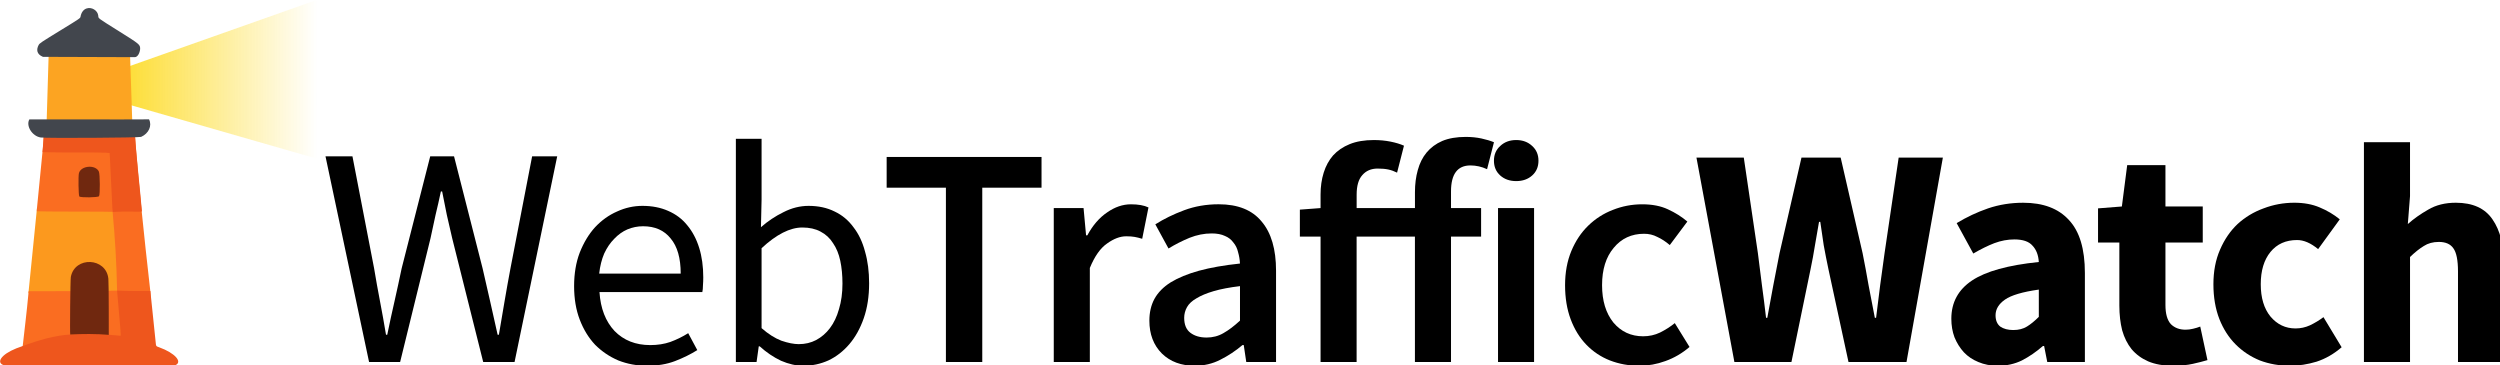 <?xml version="1.0" encoding="UTF-8"?>
<!-- Created with Inkscape (http://www.inkscape.org/) -->
<svg width="71.192mm" height="10.399mm" version="1.1" viewBox="0 0 71.192 10.399" xmlns="http://www.w3.org/2000/svg" xmlns:xlink="http://www.w3.org/1999/xlink">
 <defs>
  <linearGradient id="linearGradient2111-9" x1="57.954" x2="137" y1="35.357" y2="35.357" gradientTransform="matrix(.736 0 0 1 15.328 0)" gradientUnits="userSpaceOnUse">
   <stop stop-color="#fdde39" offset="0"/>
   <stop stop-color="#fdde39" stop-opacity="0" offset="1"/>
  </linearGradient>
 </defs>
 <g transform="translate(-163.7 -68.116)">
  <g transform="matrix(.265 0 0 .265 163.58 68.024)">
   <g stroke-width="1.982" aria-label="WebTrafficWatch">
    <path d="m40.113 39.248-4.683-22.101h2.897l2.325 12.028q0.303 1.819 0.64 3.571t0.64 3.571h0.135q0.371-1.819 0.775-3.571 0.404-1.786 0.775-3.571l3.066-12.028h2.561l3.066 12.028q0.404 1.752 0.809 3.538t0.809 3.605h0.135q0.303-1.819 0.606-3.571 0.303-1.786 0.64-3.571l2.325-12.028h2.695l-4.582 22.101h-3.369l-3.335-13.308q-0.303-1.28-0.573-2.493-0.236-1.247-0.505-2.527h-0.135q-0.27 1.28-0.573 2.527-0.27 1.213-0.539 2.493l-3.268 13.308z"/>
    <path d="m69.996 39.652q-1.651 0-3.1-0.573-1.415-0.606-2.493-1.685-1.044-1.112-1.651-2.695t-0.606-3.605 0.606-3.605q0.64-1.617 1.651-2.729 1.044-1.112 2.358-1.685 1.314-0.606 2.729-0.606 1.55 0 2.763 0.539 1.247 0.539 2.055 1.55 0.842 1.011 1.28 2.426 0.438 1.415 0.438 3.167 0 0.438-0.034 0.876 0 0.404-0.067 0.708h-11.051q0.168 2.628 1.617 4.178 1.482 1.516 3.841 1.516 1.179 0 2.156-0.337 1.011-0.371 1.92-0.943l0.977 1.819q-1.078 0.674-2.392 1.179-1.314 0.505-2.998 0.505zm-5.155-9.905h8.76q0-2.493-1.078-3.773-1.044-1.314-2.965-1.314-0.876 0-1.685 0.337-0.775 0.337-1.415 1.011-0.64 0.64-1.078 1.583-0.404 0.943-0.539 2.156z"/>
    <path d="m86.773 39.652q-1.145 0-2.392-0.539-1.213-0.573-2.291-1.55h-0.101l-0.236 1.685h-2.224v-23.988h2.763v6.536l-0.067 2.965q1.112-0.977 2.426-1.617 1.314-0.674 2.695-0.674 1.583 0 2.796 0.606 1.213 0.573 2.022 1.685 0.842 1.078 1.247 2.628 0.438 1.516 0.438 3.403 0 2.089-0.573 3.74-0.573 1.651-1.55 2.796-0.977 1.145-2.257 1.752-1.28 0.573-2.695 0.573zm-0.472-2.325q1.011 0 1.853-0.438 0.876-0.472 1.482-1.28 0.64-0.842 0.977-2.055 0.371-1.213 0.371-2.729 0-1.348-0.236-2.459t-0.775-1.887q-0.505-0.809-1.348-1.247-0.809-0.438-1.954-0.438-1.988 0-4.38 2.224v8.591q1.078 0.943 2.123 1.348 1.078 0.371 1.887 0.371z"/>
    <path d="m102.1 39.248v-18.732h-6.368v-3.302h16.643v3.302h-6.368v18.732z"/>
    <path d="m113.69 39.248v-16.542h3.201l0.27 2.931h0.135q0.876-1.617 2.123-2.459 1.247-0.876 2.561-0.876 1.179 0 1.887 0.337l-0.674 3.369q-0.438-0.135-0.809-0.202-0.371-0.067-0.91-0.067-0.977 0-2.055 0.775-1.078 0.741-1.853 2.628v10.107z"/>
    <path d="m128.85 39.652q-2.19 0-3.538-1.314-1.348-1.348-1.348-3.538 0-1.314 0.539-2.325 0.573-1.044 1.752-1.786 1.213-0.741 3.032-1.247 1.853-0.505 4.413-0.775-0.034-0.64-0.202-1.213-0.135-0.606-0.505-1.044-0.337-0.472-0.91-0.708-0.573-0.27-1.415-0.27-1.213 0-2.392 0.472-1.145 0.472-2.257 1.145l-1.415-2.594q1.381-0.876 3.1-1.516 1.718-0.64 3.706-0.64 3.1 0 4.616 1.853 1.55 1.819 1.55 5.29v9.804h-3.201l-0.27-1.819h-0.135q-1.112 0.943-2.392 1.583-1.247 0.64-2.729 0.64zm1.247-3.032q1.011 0 1.819-0.472 0.842-0.472 1.786-1.348v-3.706q-1.685 0.202-2.83 0.539t-1.853 0.775q-0.708 0.404-1.011 0.943-0.303 0.539-0.303 1.145 0 1.112 0.674 1.617 0.674 0.505 1.718 0.505z"/>
    <path d="m152.5 39.248v-13.476h-6.266v13.476h-3.874v-13.476h-2.224v-2.897l2.224-0.168v-1.449q0-1.28 0.337-2.358 0.337-1.078 1.011-1.853 0.708-0.775 1.786-1.213 1.078-0.438 2.594-0.438 0.943 0 1.786 0.168 0.842 0.168 1.449 0.438l-0.741 2.897q-0.472-0.236-0.943-0.337-0.472-0.101-1.145-0.101-1.044 0-1.651 0.708-0.606 0.674-0.606 2.089v1.449h6.266v-1.718q0-1.28 0.303-2.358 0.303-1.112 0.943-1.887 0.674-0.809 1.685-1.247 1.044-0.438 2.527-0.438 0.91 0 1.685 0.168 0.775 0.168 1.348 0.404l-0.741 2.897q-0.876-0.404-1.786-0.404-2.089 0-2.089 2.796v1.786h3.234v3.066h-3.234v13.476z"/>
    <path d="m161.43 39.248v-16.542h3.874v16.542zm1.954-19.44q-1.044 0-1.718-0.606-0.674-0.606-0.674-1.583t0.674-1.583q0.674-0.64 1.718-0.64 1.044 0 1.718 0.64 0.674 0.606 0.674 1.583t-0.674 1.583q-0.674 0.606-1.718 0.606z"/>
    <path d="m176.62 39.652q-1.685 0-3.167-0.573-1.449-0.573-2.527-1.685-1.078-1.112-1.685-2.729t-0.606-3.672 0.674-3.672 1.819-2.729q1.145-1.112 2.628-1.685 1.516-0.606 3.167-0.606 1.617 0 2.763 0.539 1.179 0.539 2.089 1.314l-1.887 2.527q-0.674-0.573-1.348-0.876-0.64-0.337-1.415-0.337-2.022 0-3.268 1.516-1.247 1.482-1.247 4.009 0 2.493 1.213 4.009 1.247 1.482 3.201 1.482 0.977 0 1.819-0.404 0.876-0.438 1.583-1.011l1.583 2.561q-1.179 1.011-2.594 1.516-1.381 0.505-2.796 0.505z"/>
    <path d="m186.83 39.248-4.077-21.967h5.087l1.516 10.276q0.202 1.718 0.438 3.47 0.236 1.718 0.438 3.47h0.135q0.337-1.752 0.64-3.47 0.337-1.752 0.674-3.47l2.358-10.276h4.211l2.358 10.276q0.337 1.685 0.64 3.437 0.337 1.718 0.674 3.504h0.135q0.236-1.786 0.438-3.504 0.236-1.718 0.472-3.437l1.516-10.276h4.75l-3.908 21.967h-6.233l-2.156-9.973q-0.27-1.28-0.505-2.561-0.202-1.314-0.371-2.527h-0.135q-0.202 1.213-0.438 2.527-0.202 1.28-0.472 2.561l-2.055 9.973z"/>
    <path d="m215.13 39.652q-1.145 0-2.089-0.404-0.91-0.371-1.55-1.044-0.64-0.708-1.011-1.617-0.337-0.91-0.337-1.988 0-2.628 2.224-4.11 2.224-1.482 7.176-1.988-0.067-1.112-0.674-1.752-0.573-0.674-1.954-0.674-1.078 0-2.156 0.404-1.044 0.404-2.257 1.112l-1.786-3.268q1.617-0.977 3.369-1.583 1.786-0.606 3.773-0.606 3.234 0 4.919 1.853 1.718 1.819 1.718 5.694v9.568h-4.043l-0.337-1.718h-0.135q-1.078 0.943-2.257 1.55-1.179 0.573-2.594 0.573zm1.685-3.841q0.842 0 1.449-0.371t1.28-1.044v-2.931q-2.628 0.371-3.639 1.078-1.011 0.708-1.011 1.685 0 0.809 0.505 1.213 0.539 0.371 1.415 0.371z"/>
    <path d="m233.96 39.652q-1.55 0-2.662-0.472-1.078-0.472-1.786-1.314-0.674-0.842-1.011-2.022-0.303-1.213-0.303-2.662v-6.772h-2.291v-3.672l2.561-0.202 0.573-4.447h4.11v4.447h4.009v3.874h-4.009v6.705q0 1.415 0.573 2.055 0.606 0.606 1.583 0.606 0.404 0 0.809-0.101 0.438-0.101 0.775-0.236l0.775 3.605q-0.674 0.202-1.583 0.404-0.91 0.202-2.123 0.202z"/>
    <path d="m246.56 39.652q-1.752 0-3.268-0.573-1.482-0.606-2.594-1.718-1.112-1.112-1.752-2.729-0.64-1.651-0.64-3.74 0-2.089 0.708-3.706 0.708-1.651 1.887-2.763 1.213-1.112 2.796-1.685 1.583-0.606 3.302-0.606 1.55 0 2.729 0.505 1.213 0.505 2.156 1.28l-2.325 3.201q-1.179-0.977-2.257-0.977-1.819 0-2.864 1.28-1.044 1.28-1.044 3.47 0 2.19 1.044 3.47 1.078 1.28 2.695 1.28 0.809 0 1.55-0.337 0.775-0.371 1.449-0.876l1.954 3.234q-1.247 1.078-2.695 1.55-1.449 0.438-2.83 0.438z"/>
    <path d="m254.48 39.248v-23.617h4.953v5.795l-0.236 2.998q0.943-0.842 2.19-1.55 1.247-0.741 2.965-0.741 2.729 0 3.942 1.786 1.247 1.786 1.247 4.953v10.377h-4.953v-9.737q0-1.819-0.505-2.493-0.472-0.674-1.55-0.674-0.943 0-1.617 0.438-0.674 0.404-1.482 1.179v11.287z"/>
   </g>
   <g transform="matrix(.347 0 0 .347 -5.804 -3.398)">
    <path d="m58.042 31.308 58.015-20.51 0.038 49.118-58.14-16.72z" fill="url(#linearGradient2111-9)" stroke-width=".12"/>
    <path d="m32.478 48.392 0.634-21.094 25.178 0.034 0.685 20.687z" fill="#fca422" stroke-width=".144"/>
    <g stroke-width=".14">
     <path d="m26.834 101.6 2.636-26.201 25.807 0.373 0.357 25.583z" fill="#fc991e"/>
     <path d="m24.957 118.89c0.568-5.227 1.315-10.934 1.952-17.914 9.693-0.036 18.536 0.041 27.381-0.194-0.153-8.195-0.643-16.568-1.389-24.389-0.062-0.038-5.35-0.072-11.752-0.074-6.402-0.003-11.668-0.052-11.704-0.109-0.035-0.057-0.009-0.608 0.059-1.223 0.276-2.496 2.035-20.436 2.241-22.777 18.524 0.56 22.583-0.773 27.913-0.725 1.747 20.586 2.68 29.518 4.935 49.61 0.149 1.436 0.409 18.044 1.72 18.553z" fill="#fa6d21"/>
     <path d="m19.389 123.94c-2.722-0.725-1.108-3.34 3.655-5.25 4.877-1.856 10.046-3.605 15.251-4.191 6.02-0.52 9.504-0.459 16.445 0.212 0.281 0.061 0.583 0.067 0.67 0.013 0.143-0.089-0.679-8.463-1.124-13.942 3.53 0.17 6.743 0.117 10.311 0.134 0.523 5.333 1.096 10.309 1.618 15.597 0.156 1.586 0.076 1.458 1.145 1.846 4.87 1.765 7.338 4.545 4.93 5.551-0.573 0.239-52.005 0.269-52.9 0.03zm38.233-47.625c-2.372-0.044-4.615 0.171-4.681 0.1-0.135-0.146-0.329-6.941-0.858-16.483l-0.097-1.751-1.327-0.102c-0.73-0.056-5.348-0.088-10.262-0.07-5.857 0.021-9.669-0.138-9.186-0.102 0.206-2.789 0.255-3.507 0.295-4.69 18.36-0.076 21.124-0.228 28.403-0.018 0.207 4.867 1.512 16.359 2.071 23.019-0.036 0.142-0.931 0.162-4.358 0.097z" fill="#ee561d"/>
     <path d="m39.786 114.39c-0.146-0.149 0.026-17.008 0.182-17.828 1.237-6.501 10.993-6.03 11.623 0.56 0.061 0.634 0.114 4.802 0.119 9.264l0.009 8.112c-3.877-0.356-8.351-0.322-11.933-0.108zm2.807-42.759c-0.258-0.31-0.355-6.331-0.116-7.218 0.636-2.362 5.154-2.723 6.167-0.493 0.367 0.809 0.412 7.12 0.054 7.631-0.295 0.422-5.762 0.493-6.105 0.08z" fill="#70280f"/>
     <path d="m30.63 53.369c-2.634-0.397-4.642-3.614-3.502-5.609 13.566-0.024 26.278 0.07 37.057-0.007 1.005 1.969-0.075 4.365-2.448 5.43-0.598 0.269-29.417 0.441-31.107 0.186zm0.702-24.972c-2.014-0.835-2.052-2.288-1.356-3.618 0.317-0.606 0.606-0.799 7.421-4.972 5.32-3.258 5.495-3.378 5.575-3.853 0.21-1.246 0.864-2.167 1.785-2.514 1.607-0.605 3.547 0.565 3.708 2.235 0.085 0.886-0.45 0.487 6.593 4.903 6.287 3.942 6.361 4.004 6.375 5.36-0.11 1.342-0.807 2.529-1.637 2.556" fill="#42464d"/>
    </g>
   </g>
  </g>
 </g>
</svg>
